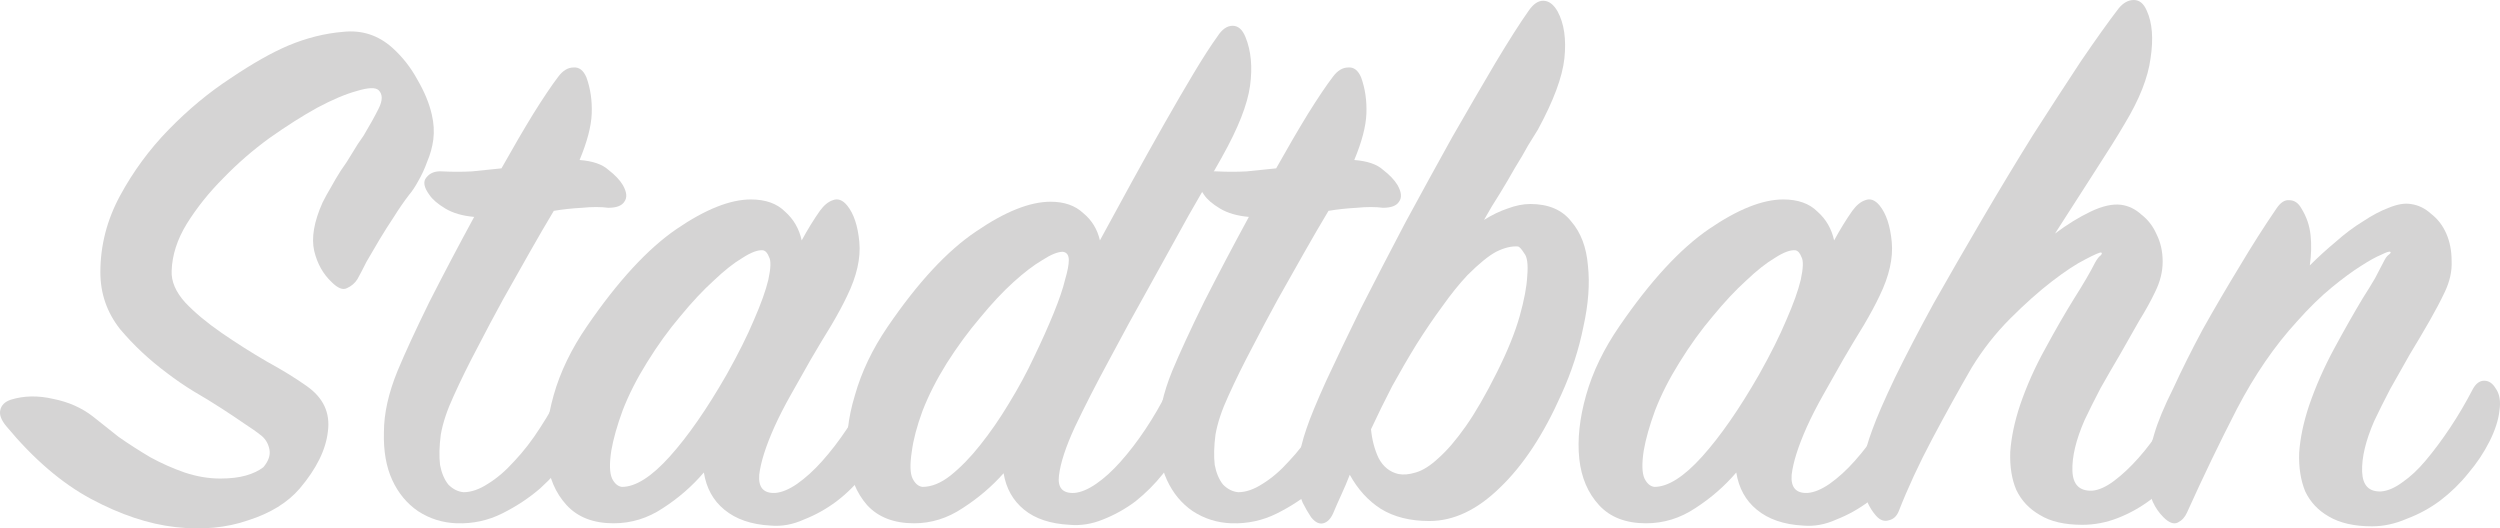 <?xml version="1.0" encoding="UTF-8" standalone="no"?>
<!-- Created with Inkscape (http://www.inkscape.org/) -->

<svg
   xmlns:dc="http://purl.org/dc/elements/1.1/"
   xmlns:cc="http://creativecommons.org/ns#"
   xmlns:rdf="http://www.w3.org/1999/02/22-rdf-syntax-ns#"
   xmlns:svg="http://www.w3.org/2000/svg"
   xmlns="http://www.w3.org/2000/svg"
   xmlns:sodipodi="http://sodipodi.sourceforge.net/DTD/sodipodi-0.dtd"
   xmlns:inkscape="http://www.inkscape.org/namespaces/inkscape"
   width="122.266mm"
   height="25.842mm"
   viewBox="0 0 433.226 91.564"
   id="svg2"
   version="1.1"
   inkscape:version="0.91 r13725"
   sodipodi:docname="Stadtbahn-Schriftzug (V).svg">
  <defs
     id="defs4" />
  <sodipodi:namedview
     id="base"
     pagecolor="#ffffff"
     bordercolor="#666666"
     borderopacity="1.0"
     inkscape:pageopacity="0.0"
     inkscape:pageshadow="2"
     inkscape:zoom="0.7"
     inkscape:cx="288.39899"
     inkscape:cy="-7.3066755"
     inkscape:document-units="px"
     inkscape:current-layer="layer1"
     showgrid="false"
     fit-margin-top="0"
     fit-margin-left="0"
     fit-margin-right="0"
     fit-margin-bottom="0"
     inkscape:window-width="1600"
     inkscape:window-height="837"
     inkscape:window-x="-8"
     inkscape:window-y="-8"
     inkscape:window-maximized="1"
     showguides="false" />
  <g
     inkscape:label="Ebene 1"
     inkscape:groupmode="layer"
     id="layer1"
     transform="translate(1384.841,-485.038)">
    <g
       style="font-style:normal;font-weight:normal;font-size:131.423px;line-height:70%;font-family:sans-serif;text-align:center;letter-spacing:0px;word-spacing:0px;text-anchor:middle;fill:#d5d4d4;fill-opacity:1;stroke:none;stroke-width:1px;stroke-linecap:butt;stroke-linejoin:miter;stroke-opacity:1"
       id="text3364">
      <path
         d="m -1313.96,518.813 q -1.314,1.709 -2.628,3.811 -1.314,1.971 -2.497,3.943 -1.183,1.971 -2.234,3.811 -0.92,1.84 -1.577,3.023 -0.657,1.051 -1.84,1.577 -1.051,0.526 -2.628,-1.051 -2.234,-2.103 -3.023,-5.388 -0.789,-3.417 1.446,-8.411 0.657,-1.314 1.446,-2.628 0.788,-1.446 1.708,-2.891 1.051,-1.446 1.971,-3.023 0.92,-1.577 1.971,-3.023 1.577,-2.628 2.628,-4.731 1.051,-2.103 0,-3.154 -0.789,-0.789 -3.811,0.131 -2.891,0.789 -6.834,2.891 -3.811,2.103 -8.28,5.257 -4.337,3.154 -8.017,6.965 -3.68,3.68 -6.308,7.885 -2.497,4.074 -2.628,8.148 -0.131,2.76 2.366,5.52 2.497,2.628 6.308,5.257 3.811,2.628 7.885,4.994 4.074,2.234 6.834,4.206 4.337,3.023 3.68,7.885 -0.526,4.731 -4.863,9.857 -3.154,3.68 -8.937,5.52 -5.651,1.971 -12.617,1.183 -6.965,-0.789 -14.588,-4.863 -7.622,-4.074 -14.719,-12.617 -1.314,-1.577 -1.051,-2.76 0.263,-1.314 1.84,-1.84 3.417,-1.051 7.36,-0.131 3.943,0.789 6.834,3.023 1.971,1.577 4.468,3.548 2.628,1.84 5.52,3.548 2.891,1.577 5.914,2.628 3.154,1.051 6.177,1.051 2.628,0 4.468,-0.526 1.84,-0.526 3.023,-1.446 1.314,-1.577 1.051,-3.023 -0.263,-1.446 -1.314,-2.366 -1.314,-1.051 -3.154,-2.234 -1.708,-1.183 -3.943,-2.628 -2.234,-1.446 -4.731,-2.891 -2.366,-1.446 -4.6,-3.154 -4.6,-3.417 -8.148,-7.623 -3.417,-4.337 -3.417,-9.857 0,-6.965 3.417,-13.274 3.417,-6.308 8.411,-11.434 5.125,-5.257 10.777,-8.937 5.651,-3.811 9.988,-5.651 4.731,-1.971 9.463,-2.366 4.863,-0.526 8.543,2.76 2.628,2.366 4.337,5.52 1.84,3.154 2.497,6.045 0.526,2.234 0.263,4.337 -0.263,1.971 -1.051,3.811 -0.657,1.84 -1.577,3.417 -0.789,1.446 -1.577,2.366 z"
         style="font-style:normal;font-variant:normal;font-weight:bold;font-stretch:normal;line-height:80%;font-family:'SignPainter HouseScript';-inkscape-font-specification:'SignPainter HouseScript Bold';text-align:center;text-anchor:middle;fill:#d5d4d4;fill-opacity:1"
         id="path5346" />
      <path
         d="m -1279.41,521.048 q -1.971,-0.263 -4.6,0 -2.497,0.131 -4.863,0.526 -1.971,3.286 -4.206,7.228 -2.234,3.943 -4.6,8.148 -2.234,4.074 -4.468,8.411 -2.234,4.206 -4.074,8.28 -1.708,3.68 -2.234,6.703 -0.394,3.023 -0.131,5.257 0.394,2.103 1.446,3.417 1.183,1.183 2.628,1.314 1.971,0 4.205,-1.446 2.366,-1.446 4.6,-3.943 2.366,-2.497 4.468,-5.783 2.234,-3.417 4.074,-7.228 0.657,-1.446 2.234,-1.84 1.708,-0.394 2.366,1.971 0.657,1.84 0.131,3.943 -0.394,1.971 -1.446,4.206 -0.657,1.446 -2.628,4.206 -1.84,2.628 -4.731,5.257 -2.891,2.497 -6.571,4.337 -3.68,1.84 -7.885,1.708 -3.68,-0.131 -6.703,-2.103 -2.891,-1.971 -4.468,-5.388 -1.577,-3.417 -1.446,-8.28 0,-4.863 2.366,-10.645 1.971,-4.731 5.52,-11.96 3.68,-7.228 7.754,-14.719 -3.023,-0.263 -4.994,-1.446 -1.971,-1.183 -2.76,-2.366 -1.446,-1.971 -0.526,-3.023 0.92,-1.183 2.76,-1.051 2.628,0.131 5.126,0 2.628,-0.263 5.125,-0.526 3.023,-5.388 5.52,-9.462 2.628,-4.206 4.337,-6.44 1.183,-1.577 2.628,-1.577 1.446,-0.131 2.234,1.708 1.051,2.891 0.92,6.308 -0.131,3.286 -2.103,8.017 3.417,0.263 4.994,1.708 1.709,1.314 2.497,2.628 1.051,1.84 0.263,2.891 -0.657,1.051 -2.76,1.051 z"
         style="font-style:normal;font-variant:normal;font-weight:bold;font-stretch:normal;line-height:80%;font-family:'SignPainter HouseScript';-inkscape-font-specification:'SignPainter HouseScript Bold';text-align:center;text-anchor:middle;fill:#d5d4d4;fill-opacity:1"
         id="path5348" />
      <path
         d="m -1231.461,561.526 q -1.314,2.76 -3.548,5.52 -2.103,2.76 -4.863,4.863 -2.628,1.971 -5.651,3.154 -2.891,1.314 -5.783,1.051 -4.994,-0.263 -8.017,-2.76 -2.891,-2.366 -3.548,-6.44 -3.023,3.548 -7.097,6.177 -3.943,2.628 -8.543,2.628 -5.257,0 -8.148,-3.154 -2.891,-3.154 -3.417,-8.017 -0.526,-4.994 1.183,-11.04 1.708,-6.045 5.783,-11.96 8.017,-11.697 15.508,-16.822 7.491,-5.126 12.88,-5.126 3.811,0 5.914,2.103 2.234,1.971 2.891,4.994 1.577,-2.891 3.154,-5.126 1.051,-1.446 2.234,-1.84 1.314,-0.526 2.497,0.92 1.708,2.103 2.103,6.308 0.394,4.206 -2.103,9.331 -1.051,2.234 -2.76,5.126 -1.708,2.76 -3.549,5.914 -1.708,3.023 -3.417,6.045 -1.708,3.023 -2.891,5.651 -2.234,4.994 -2.628,8.28 -0.263,3.286 2.76,3.154 1.708,-0.131 3.811,-1.577 2.234,-1.577 4.337,-3.943 2.234,-2.497 4.337,-5.651 2.103,-3.154 3.811,-6.571 0.657,-1.314 1.84,-1.577 1.314,-0.263 2.103,1.446 0.526,1.183 0.263,3.68 -0.131,2.366 -1.446,5.257 z m -41.267,-13.668 q -2.628,4.206 -4.205,8.28 -1.446,3.943 -1.971,6.965 -0.526,3.417 0.131,4.863 0.657,1.314 1.708,1.446 3.549,0 8.28,-5.257 4.731,-5.257 9.857,-14.194 3.023,-5.388 4.731,-9.462 1.84,-4.206 2.497,-6.965 0.657,-3.023 0.132,-3.943 -0.394,-1.051 -1.051,-1.183 -1.314,-0.131 -3.549,1.314 -2.234,1.314 -4.994,3.943 -2.76,2.497 -5.783,6.177 -3.023,3.548 -5.783,8.017 z"
         style="font-style:normal;font-variant:normal;font-weight:bold;font-stretch:normal;line-height:80%;font-family:'SignPainter HouseScript';-inkscape-font-specification:'SignPainter HouseScript Bold';text-align:center;text-anchor:middle;fill:#d5d4d4;fill-opacity:1"
         id="path5350" />
      <path
         d="m -1173.076,512.242 q -2.366,4.206 -5.783,10.12 -3.286,5.914 -6.834,12.354 -3.548,6.308 -6.965,12.748 -3.417,6.308 -5.914,11.565 -2.366,5.126 -2.76,8.411 -0.394,3.154 2.628,3.023 1.708,-0.131 3.811,-1.577 2.103,-1.446 4.205,-3.811 2.234,-2.497 4.337,-5.651 2.103,-3.154 3.811,-6.571 0.657,-1.446 1.971,-1.446 1.314,-0.131 1.971,1.314 0.526,1.051 0.394,3.68 -0.131,2.497 -1.446,5.257 -1.446,2.76 -3.68,5.52 -2.103,2.628 -4.731,4.731 -2.628,1.971 -5.651,3.154 -2.891,1.183 -5.783,0.92 -4.994,-0.263 -7.885,-2.628 -2.891,-2.366 -3.549,-6.308 -3.023,3.417 -7.097,6.045 -3.943,2.628 -8.411,2.628 -5.257,0 -8.148,-3.154 -2.76,-3.154 -3.286,-8.017 -0.657,-4.994 1.183,-11.04 1.708,-6.045 5.651,-11.828 7.885,-11.565 15.377,-16.559 7.491,-5.126 12.88,-5.126 3.548,0 5.651,1.971 2.234,1.84 2.891,4.731 2.628,-4.863 5.52,-10.12 2.891,-5.257 5.651,-10.12 2.76,-4.863 5.125,-8.805 2.366,-3.943 4.074,-6.308 1.183,-1.84 2.628,-1.84 1.446,0 2.234,1.971 1.446,3.548 0.788,8.411 -0.657,4.863 -4.863,12.354 z m -47.707,35.747 q -2.628,4.206 -4.206,8.28 -1.446,3.943 -1.84,6.965 -0.526,3.417 0.131,4.731 0.657,1.314 1.708,1.446 2.366,0 4.863,-1.971 2.628,-2.103 5.125,-5.257 2.628,-3.286 4.994,-7.228 2.497,-4.074 4.337,-8.017 1.971,-4.074 3.417,-7.623 1.446,-3.548 1.971,-5.783 0.657,-2.234 0.657,-3.417 0,-1.314 -1.051,-1.446 -1.314,0 -3.548,1.446 -2.234,1.314 -4.994,3.811 -2.76,2.497 -5.783,6.177 -3.023,3.548 -5.783,7.885 z"
         style="font-style:normal;font-variant:normal;font-weight:bold;font-stretch:normal;line-height:80%;font-family:'SignPainter HouseScript';-inkscape-font-specification:'SignPainter HouseScript Bold';text-align:center;text-anchor:middle;fill:#d5d4d4;fill-opacity:1"
         id="path5352" />
      <path
         d="m -1145.163,521.048 q -1.971,-0.263 -4.6,0 -2.497,0.131 -4.863,0.526 -1.971,3.286 -4.205,7.228 -2.234,3.943 -4.6,8.148 -2.234,4.074 -4.468,8.411 -2.234,4.206 -4.074,8.28 -1.708,3.68 -2.234,6.703 -0.394,3.023 -0.132,5.257 0.394,2.103 1.446,3.417 1.183,1.183 2.628,1.314 1.971,0 4.205,-1.446 2.366,-1.446 4.6,-3.943 2.366,-2.497 4.468,-5.783 2.234,-3.417 4.074,-7.228 0.657,-1.446 2.234,-1.84 1.708,-0.394 2.366,1.971 0.657,1.84 0.131,3.943 -0.394,1.971 -1.446,4.206 -0.657,1.446 -2.628,4.206 -1.84,2.628 -4.731,5.257 -2.891,2.497 -6.571,4.337 -3.68,1.84 -7.885,1.708 -3.68,-0.131 -6.703,-2.103 -2.891,-1.971 -4.468,-5.388 -1.577,-3.417 -1.446,-8.28 0,-4.863 2.366,-10.645 1.971,-4.731 5.52,-11.96 3.68,-7.228 7.754,-14.719 -3.023,-0.263 -4.994,-1.446 -1.971,-1.183 -2.76,-2.366 -1.446,-1.971 -0.526,-3.023 0.92,-1.183 2.76,-1.051 2.628,0.131 5.125,0 2.628,-0.263 5.125,-0.526 3.023,-5.388 5.52,-9.462 2.628,-4.206 4.337,-6.44 1.183,-1.577 2.628,-1.577 1.446,-0.131 2.234,1.708 1.051,2.891 0.92,6.308 -0.131,3.286 -2.103,8.017 3.417,0.263 4.994,1.708 1.708,1.314 2.497,2.628 1.051,1.84 0.263,2.891 -0.657,1.051 -2.76,1.051 z"
         style="font-style:normal;font-variant:normal;font-weight:bold;font-stretch:normal;line-height:80%;font-family:'SignPainter HouseScript';-inkscape-font-specification:'SignPainter HouseScript Bold';text-align:center;text-anchor:middle;fill:#d5d4d4;fill-opacity:1"
         id="path5354" />
      <path
         d="m -1137.139,575.325 q -4.994,0 -8.411,-2.103 -3.286,-2.103 -5.388,-5.914 -0.657,1.708 -1.446,3.417 -0.788,1.708 -1.446,3.286 -0.657,1.446 -1.708,1.708 -1.051,0.263 -2.103,-1.051 -0.789,-1.183 -1.446,-2.497 -0.657,-1.446 -0.788,-3.286 -0.263,-1.84 0.131,-4.206 0.263,-2.366 1.314,-5.388 0.92,-2.76 3.417,-8.28 2.628,-5.651 6.045,-12.617 3.549,-6.965 7.623,-14.719 4.205,-7.754 8.148,-14.851 4.074,-7.097 7.491,-12.879 3.548,-5.914 5.783,-9.068 1.183,-1.709 2.497,-1.709 1.446,0 2.497,1.84 1.708,3.154 1.183,8.148 -0.526,4.863 -4.6,12.354 -0.657,1.051 -1.708,2.76 -0.92,1.708 -2.234,3.811 -1.183,2.103 -2.628,4.468 -1.446,2.234 -2.76,4.6 2.103,-1.314 4.074,-1.971 2.103,-0.789 3.943,-0.789 4.731,0 7.097,3.023 2.497,2.891 2.891,7.623 0.526,4.731 -0.788,10.645 -1.183,5.914 -3.811,11.697 -4.6,10.382 -10.645,16.165 -5.914,5.783 -12.222,5.783 z m 6.571,-42.581 q -2.103,2.234 -4.337,5.388 -2.234,3.023 -4.468,6.571 -2.103,3.417 -4.205,7.228 -1.971,3.811 -3.68,7.491 0.263,2.76 1.314,4.994 1.183,2.234 3.417,2.76 1.314,0.263 3.023,-0.263 1.84,-0.526 3.943,-2.497 2.234,-1.971 4.731,-5.52 2.497,-3.548 5.388,-9.331 2.76,-5.52 3.943,-9.725 1.183,-4.206 1.314,-6.965 0.263,-3.023 -0.526,-3.943 -0.657,-1.051 -1.051,-1.183 -1.709,-0.131 -3.811,0.92 -1.971,1.051 -4.994,4.074 z"
         style="font-style:normal;font-variant:normal;font-weight:bold;font-stretch:normal;line-height:80%;font-family:'SignPainter HouseScript';-inkscape-font-specification:'SignPainter HouseScript Bold';text-align:center;text-anchor:middle;fill:#d5d4d4;fill-opacity:1"
         id="path5356" />
      <path
         d="m -1052.551,561.526 q -1.314,2.76 -3.548,5.52 -2.103,2.76 -4.863,4.863 -2.628,1.971 -5.651,3.154 -2.891,1.314 -5.783,1.051 -4.994,-0.263 -8.017,-2.76 -2.891,-2.366 -3.549,-6.44 -3.023,3.548 -7.097,6.177 -3.943,2.628 -8.543,2.628 -5.257,0 -8.148,-3.154 -2.891,-3.154 -3.417,-8.017 -0.526,-4.994 1.183,-11.04 1.708,-6.045 5.783,-11.96 8.017,-11.697 15.508,-16.822 7.491,-5.126 12.88,-5.126 3.811,0 5.914,2.103 2.234,1.971 2.891,4.994 1.577,-2.891 3.154,-5.126 1.051,-1.446 2.234,-1.84 1.314,-0.526 2.497,0.92 1.708,2.103 2.103,6.308 0.394,4.206 -2.103,9.331 -1.051,2.234 -2.76,5.126 -1.708,2.76 -3.548,5.914 -1.708,3.023 -3.417,6.045 -1.708,3.023 -2.891,5.651 -2.234,4.994 -2.628,8.28 -0.263,3.286 2.76,3.154 1.708,-0.131 3.811,-1.577 2.234,-1.577 4.337,-3.943 2.234,-2.497 4.337,-5.651 2.103,-3.154 3.811,-6.571 0.657,-1.314 1.84,-1.577 1.314,-0.263 2.103,1.446 0.526,1.183 0.263,3.68 -0.132,2.366 -1.446,5.257 z m -41.267,-13.668 q -2.628,4.206 -4.206,8.28 -1.446,3.943 -1.971,6.965 -0.526,3.417 0.131,4.863 0.657,1.314 1.708,1.446 3.548,0 8.28,-5.257 4.731,-5.257 9.857,-14.194 3.023,-5.388 4.731,-9.462 1.84,-4.206 2.497,-6.965 0.657,-3.023 0.131,-3.943 -0.394,-1.051 -1.051,-1.183 -1.314,-0.131 -3.548,1.314 -2.234,1.314 -4.994,3.943 -2.76,2.497 -5.783,6.177 -3.023,3.548 -5.783,8.017 z"
         style="font-style:normal;font-variant:normal;font-weight:bold;font-stretch:normal;line-height:80%;font-family:'SignPainter HouseScript';-inkscape-font-specification:'SignPainter HouseScript Bold';text-align:center;text-anchor:middle;fill:#d5d4d4;fill-opacity:1"
         id="path5358" />
      <path
         d="m -1003.629,561.263 q -1.446,2.891 -3.68,5.651 -2.103,2.628 -4.863,4.731 -2.628,1.971 -5.651,3.154 -3.023,1.183 -6.177,1.183 -4.6,0 -7.36,-1.708 -2.76,-1.577 -4.074,-4.337 -1.183,-2.76 -1.051,-6.571 0.263,-3.811 1.708,-8.148 1.708,-4.994 4.337,-9.725 2.628,-4.863 4.994,-8.674 2.497,-3.943 3.68,-6.308 0.526,-0.92 0.92,-1.183 0.394,-0.394 0.131,-0.526 -0.263,-0.131 -2.76,1.183 -2.366,1.183 -5.783,3.811 -3.417,2.628 -7.228,6.44 -3.811,3.811 -6.703,8.543 -3.417,5.914 -6.834,12.354 -3.417,6.44 -5.783,12.485 -0.526,1.314 -1.708,1.577 -1.183,0.394 -2.234,-0.789 -1.84,-2.103 -2.366,-5.388 -0.526,-3.417 1.708,-9.462 1.183,-3.286 3.943,-9.068 2.891,-5.914 6.703,-12.879 3.943,-6.965 8.411,-14.588 4.468,-7.623 8.805,-14.588 4.468,-6.965 8.28,-12.748 3.943,-5.783 6.571,-9.2 1.183,-1.446 2.628,-1.446 1.446,0 2.234,1.84 1.446,3.154 0.657,8.28 -0.657,4.994 -4.468,11.302 -1.84,3.154 -5.257,8.411 -3.286,5.126 -6.834,10.645 3.154,-2.366 6.177,-3.811 3.023,-1.446 5.257,-1.183 1.971,0.263 3.548,1.708 1.708,1.314 2.628,3.417 1.051,2.103 1.051,4.731 0,2.628 -1.314,5.257 -1.051,2.234 -2.76,4.994 -1.577,2.76 -3.286,5.783 -1.708,2.891 -3.417,5.914 -1.577,3.023 -2.76,5.52 -2.234,5.126 -2.103,8.805 0.131,3.548 3.417,3.417 1.708,-0.131 3.811,-1.708 2.103,-1.577 4.205,-3.943 2.234,-2.497 4.206,-5.651 1.971,-3.154 3.548,-6.308 0.657,-1.446 2.103,-1.446 1.446,-0.131 2.103,1.314 0.657,1.446 0.394,3.68 -0.263,2.234 -1.708,5.257 z"
         style="font-style:normal;font-variant:normal;font-weight:bold;font-stretch:normal;line-height:80%;font-family:'SignPainter HouseScript';-inkscape-font-specification:'SignPainter HouseScript Bold';text-align:center;text-anchor:middle;fill:#d5d4d4;fill-opacity:1"
         id="path5360" />
      <path
         d="m -953.431,561.526 q -1.446,2.891 -3.68,5.52 -2.103,2.628 -4.863,4.731 -2.628,1.971 -5.783,3.154 -3.023,1.314 -6.045,1.314 -4.6,0 -7.491,-1.709 -2.76,-1.577 -4.074,-4.337 -1.183,-2.891 -1.051,-6.703 0.263,-3.811 1.708,-8.148 1.709,-4.994 4.337,-9.857 2.628,-4.863 4.994,-8.805 1.183,-1.84 2.103,-3.417 0.92,-1.708 1.577,-3.023 0.394,-0.789 0.789,-1.051 0.526,-0.394 0.263,-0.526 -0.263,-0.131 -1.577,0.526 -1.314,0.526 -3.548,1.971 -2.103,1.314 -4.994,3.68 -2.891,2.366 -6.045,5.914 -5.783,6.308 -10.382,15.114 -4.468,8.674 -8.674,18.005 -0.526,1.183 -1.577,1.708 -1.051,0.526 -2.497,-0.92 -4.6,-4.6 -1.577,-14.457 0.92,-3.154 3.285,-7.885 2.234,-4.863 5.126,-10.251 3.023,-5.388 6.308,-10.777 3.286,-5.52 6.44,-10.12 1.051,-1.577 2.234,-1.446 1.314,0 2.103,1.446 1.314,2.103 1.577,4.6 0.263,2.497 -0.131,5.257 2.103,-2.103 4.468,-4.074 2.366,-2.103 4.731,-3.548 2.366,-1.577 4.468,-2.366 2.234,-0.92 3.811,-0.657 1.971,0.263 3.548,1.709 1.708,1.314 2.628,3.417 0.92,2.103 0.92,4.731 0.131,2.628 -1.183,5.388 -1.051,2.234 -2.628,4.994 -1.577,2.76 -3.417,5.783 -1.709,3.023 -3.417,6.045 -1.577,3.023 -2.76,5.52 -2.234,5.126 -2.103,8.805 0.131,3.548 3.286,3.417 1.708,-0.131 3.68,-1.577 2.103,-1.446 4.074,-3.811 2.103,-2.497 4.206,-5.651 2.103,-3.154 3.943,-6.703 0.789,-1.446 1.971,-1.446 1.183,0 1.971,1.314 1.051,1.446 0.657,3.943 -0.263,2.366 -1.708,5.257 z"
         style="font-style:normal;font-variant:normal;font-weight:bold;font-stretch:normal;line-height:80%;font-family:'SignPainter HouseScript';-inkscape-font-specification:'SignPainter HouseScript Bold';text-align:center;text-anchor:middle;fill:#d5d4d4;fill-opacity:1"
         id="path5362" />
    </g>
  </g>
</svg>

